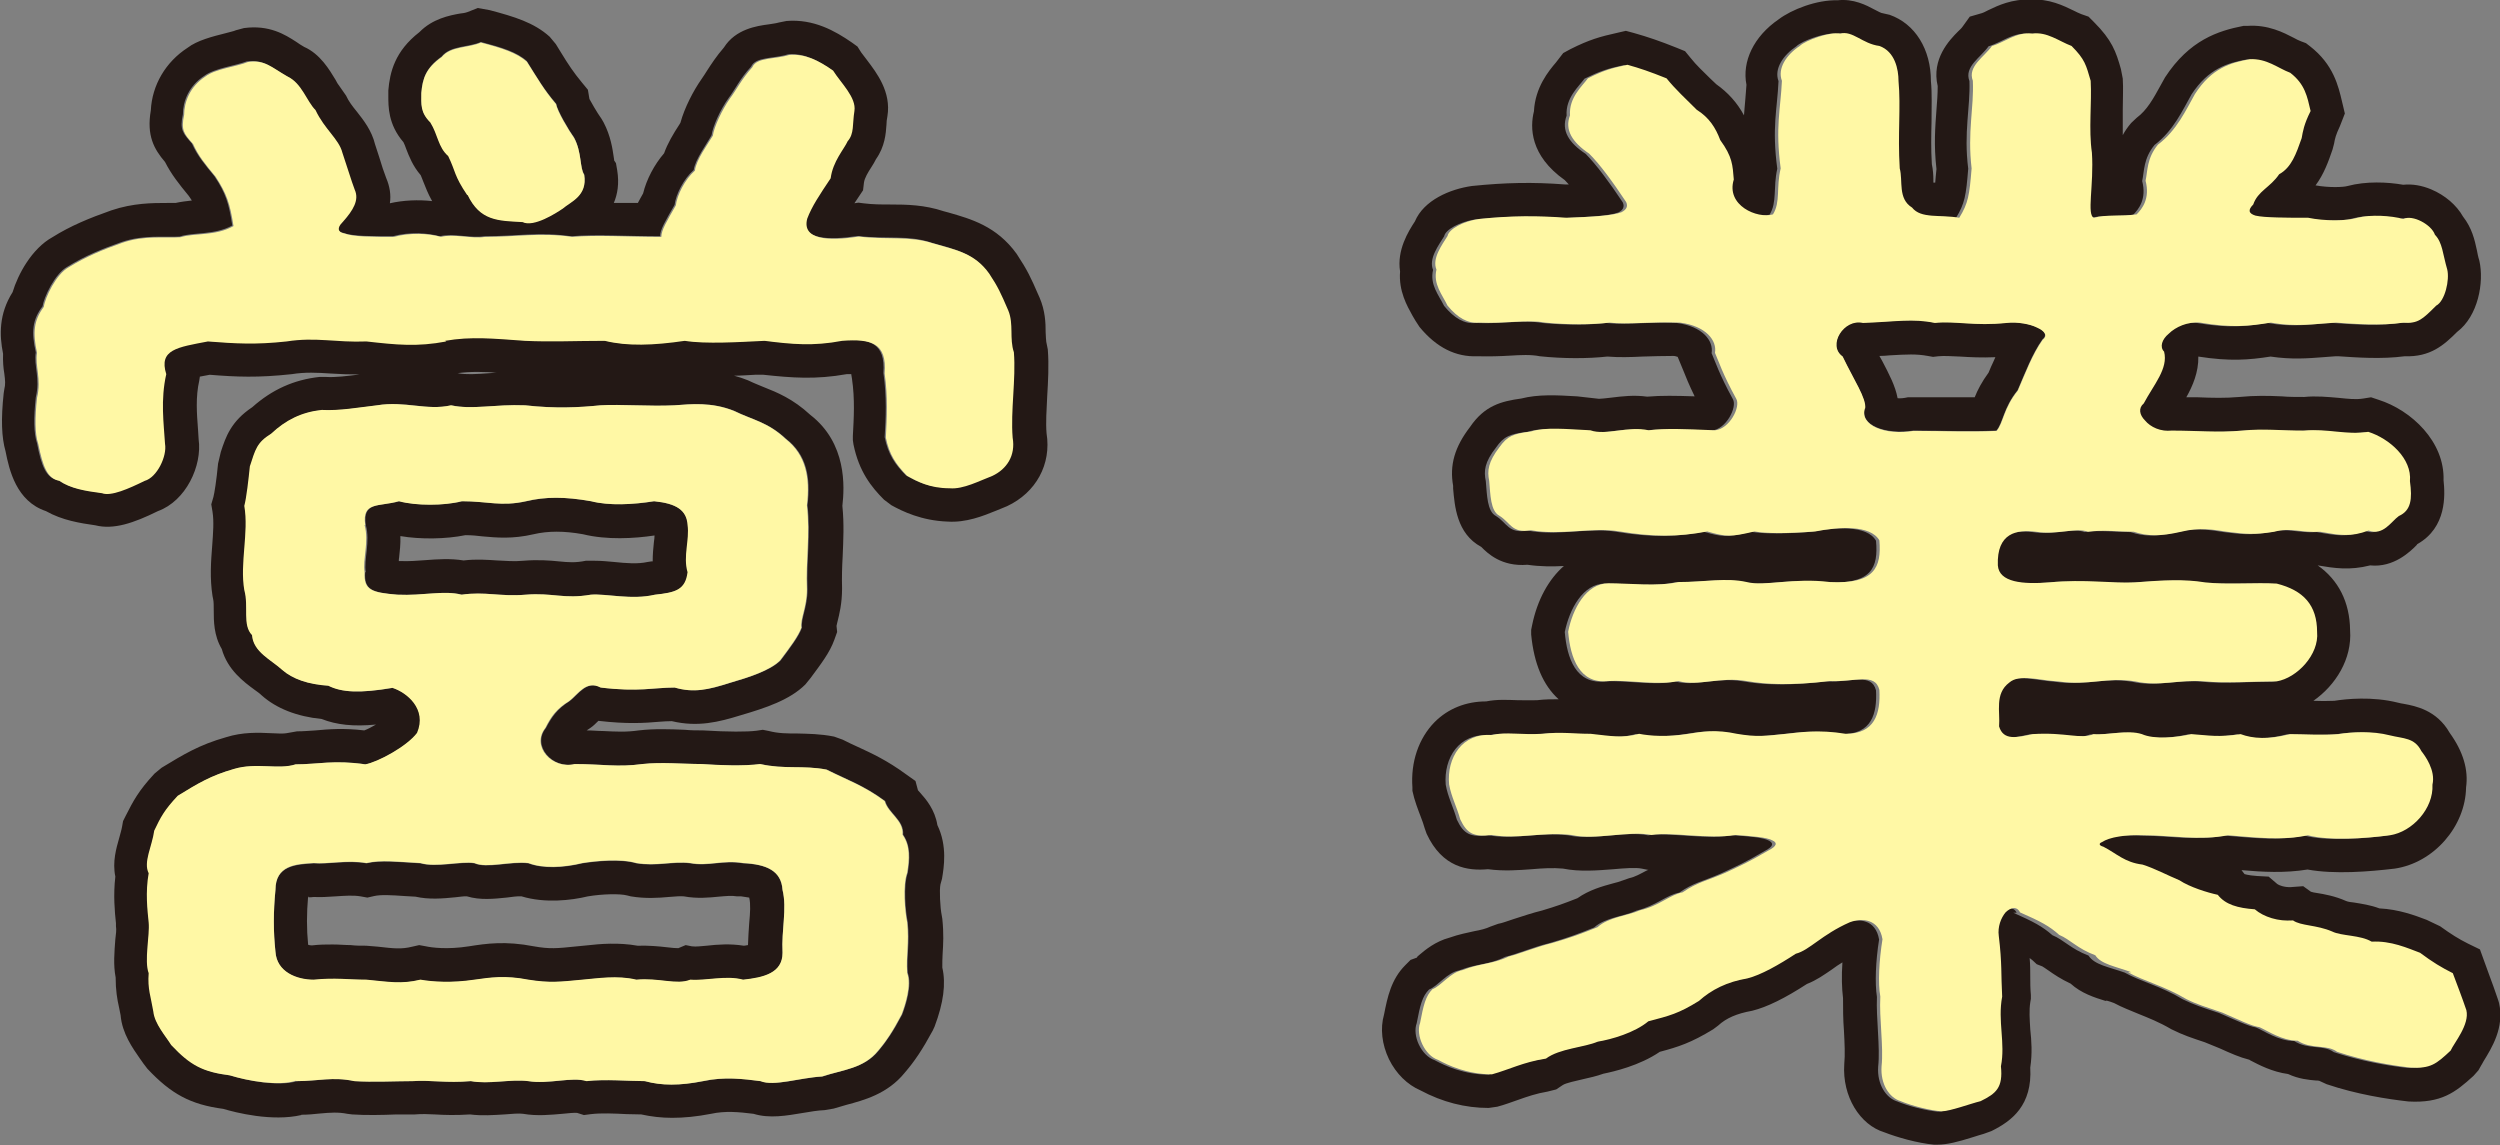 <?xml version="1.0" encoding="UTF-8"?><svg id="_レイヤー_2" xmlns="http://www.w3.org/2000/svg" viewBox="0 0 81.05 37.13"><rect x="0" y="0" width="81.05" height="37.13" fill="#808080" stroke="none"/><defs><style>.cls-1{fill:none;}.cls-2{fill:#fff8a5;}.cls-3{fill:#231815;}</style></defs><g id="_レイヤー_4"><path class="cls-1" d="m14.84,12.09h.03c.26.06.58.04,1,.01.12,0,.23-.01.36-.02-.52-.03-.95-.05-1.38,0Z"/><path class="cls-1" d="m64.55,11.9c.04-.1.09-.21.14-.31-.45.02-.83,0-1.14-.02-.28-.02-.51-.03-.71-.01l-.17.02-.17-.03c-.38-.08-.68-.06-1.23-.02-.11,0-.22.01-.34.02.03.06.06.11.09.16.24.45.44.82.5,1.21.09,0,.2,0,.33-.02h.17c.39-.01.73,0,1.04,0,.33,0,.63.01.95,0,.1-.23.23-.5.45-.8l.08-.19Z"/><polygon class="cls-1" points="24.27 28.93 25.36 28.86 24.27 28.92 24.27 28.93"/><path class="cls-1" d="m10.12,30.69c.25-.02.46-.03.67-.03.21,0,.41,0,.59.02.16,0,.32.02.5.02l.37.03c.53.06.77.08,1.13,0l.22-.05.22.04c.18.03.69.1,1.39,0,.57-.08,1.18-.17,2.11,0,.51.08.73.06,1.4,0l.31-.03c.44-.04,1.03-.1,1.65.01.37-.02.69.02.95.05.13.02.31.03.37.03l.24-.1.2.04c.15.01.31,0,.48-.02.35-.03.77-.07,1.2,0,.05,0,.1-.02.14-.02,0-.24.02-.48.04-.72.02-.33.05-.61,0-.82h0c-.06-.02-.15-.03-.26-.04h-.13c-.19-.05-.37-.03-.6,0-.31.03-.69.07-1.13-.01-.09,0-.28,0-.49.02-.33.03-.75.06-1.23-.02l-.12-.03c-.23-.07-.79-.05-1.27.03-.54.13-1.38.24-2.15,0-.15,0-.32.02-.49.04-.4.04-.85.09-1.28-.04-.12-.01-.24.02-.38.03-.4.04-.85.08-1.29-.02l-.35-.02c-.43-.03-.77-.05-.99,0l-.22.05-.22-.04c-.24-.04-.52-.02-.81,0-.25.02-.49.03-.71.02-.05,0-.11,0-.17.01-.05.57-.05,1.06,0,1.58.03,0,.07.02.12.02Z"/><path class="cls-1" d="m13.78,18.17c.4-.03.81-.06,1.24.01.43-.04.78-.02,1.09,0,.29.02.53.04.84.01.49-.04.86,0,1.16.02.31.03.53.05.87,0h.1c.07-.02.14-.02.2-.02.21,0,.41.02.63.04.37.03.75.07,1.07,0l.13-.02s.02,0,.04,0c0-.24.02-.45.04-.63,0-.07.02-.14.02-.21-.66.09-1.55.15-2.32-.04-.61-.1-1.13-.11-1.6,0-.69.16-1.2.11-1.65.07-.17-.02-.35-.03-.56-.04-.64.13-1.46.15-2.11.03,0,.26-.02.49-.04.69,0,.04,0,.08-.01.12.02,0,.04,0,.07,0,.26.01.53-.01.79-.03Z"/><path class="cls-3" d="m11.84,18.55c-.04.58.22.66,1.06.73.84.04,1.49-.15,2.08,0,.76-.11,1.24.07,2.08,0,.87-.07,1.24.15,2.11,0,.51-.04,1.31.18,2.08,0,.66-.07.98-.15,1.06-.73-.15-.51.07-1.06,0-1.53-.04-.47-.36-.69-1.09-.77-.69.11-1.46.15-2.04,0-.84-.15-1.49-.15-2.11,0-.8.18-1.24,0-2.08,0-.58.15-1.49.15-2.04,0-.66.18-1.2,0-1.09.77.15.55-.07,1.13,0,1.53Zm1.1-.48c.02-.19.05-.43.04-.69.65.11,1.47.1,2.11-.03.21,0,.39.02.56.04.45.04.96.09,1.65-.07.47-.11.99-.11,1.6,0,.77.19,1.66.14,2.32.04,0,.07-.01.14-.02.21-.02.18-.04.4-.04.63-.01,0-.02,0-.04,0l-.13.02c-.31.07-.69.04-1.07,0-.22-.02-.42-.04-.63-.04-.07,0-.14,0-.2,0h-.1c-.34.07-.56.05-.87.02-.3-.03-.67-.06-1.16-.02-.31.03-.56,0-.84-.01-.32-.02-.67-.05-1.09,0-.43-.07-.84-.04-1.24-.01-.26.02-.53.04-.79.03-.02,0-.05,0-.07,0,0-.04,0-.08.01-.12Z"/><path class="cls-3" d="m8.93,28.86c-.07.73-.07,1.35,0,2,.04.66.69.91,1.24.91.69-.07,1.13,0,1.71,0,.73.07,1.13.15,1.75,0,.4.07,1.02.11,1.75,0,.51-.07.98-.15,1.75,0,.69.11,1.02.07,1.75,0,.47-.04,1.13-.15,1.75,0,.73-.07,1.31.18,1.75,0,.51.04,1.17-.15,1.71,0,.66-.07,1.28-.22,1.28-.87-.04-.76.15-1.42,0-2.04l-1.09.06s0,0,0,0l1.09-.06c-.04-.62-.51-.84-1.28-.87-.66-.11-1.13.11-1.71,0-.58-.07-1.09.11-1.75,0-.51-.15-1.31-.07-1.75,0-.62.15-1.28.18-1.75,0-.58-.07-1.35.18-1.75,0-.44-.07-1.24.15-1.75,0-.73-.04-1.27-.11-1.75,0-.62-.11-1.24.04-1.71,0-.58.04-1.24.07-1.24.87Zm1.07.23c.06,0,.12,0,.17-.01.22.01.45,0,.71-.02.3-.02.58-.04.81,0l.22.04.22-.05c.22-.05.56-.03.99,0l.35.02c.44.1.89.06,1.29.02.14-.01.27-.04.38-.03.43.13.88.08,1.28.04.17-.02.34-.05.49-.04.76.23,1.61.13,2.15,0,.48-.08,1.04-.09,1.27-.03l.12.03c.48.08.9.05,1.23.02.22-.02.4-.03.49-.02.44.08.82.04,1.13.01.23-.02.42-.04.6-.01h.13c.12.02.2.03.26.04h0c.05.21.03.5,0,.82-.02.24-.03.49-.04.72-.04,0-.08.02-.14.02-.43-.07-.85-.04-1.2,0-.17.01-.33.04-.48.02l-.2-.04-.24.1c-.06,0-.24-.01-.37-.03-.26-.03-.58-.06-.95-.05-.62-.11-1.21-.06-1.65-.01l-.31.03c-.67.07-.89.09-1.4,0-.93-.18-1.54-.09-2.11,0-.7.11-1.21.04-1.39,0l-.22-.04-.22.05c-.36.09-.6.06-1.13,0l-.37-.03c-.18,0-.34,0-.5-.02-.18,0-.37-.02-.59-.02-.2,0-.42,0-.67.03-.05,0-.09-.01-.12-.02-.05-.51-.05-1.01,0-1.58Z"/><path class="cls-3" d="m9.77,36.14c.21,0,.41-.02.6-.04.34-.03.59-.05.89.01l.16.02c.43.03.97.02,1.44,0h.59c.23-.02.44-.01.65,0,.32.02.68.03,1.14,0,.39.05.77.02,1.11,0,.25-.02.48-.04.61-.02.46.08.91.03,1.27,0,.17-.02.42-.04.48-.03l.22.07.23-.03c.34-.04.75-.02,1.16,0,.16,0,.32.01.47.01.32.07.65.11,1,.11.38,0,.8-.04,1.26-.13.46-.1.9-.06,1.38,0,.52.16,1.07.06,1.61-.03.23-.04.47-.08.7-.09l.29-.05c.14-.04.27-.08.41-.12.56-.15,1.33-.35,1.89-1.04.32-.37.58-.76.91-1.37l.06-.13c.29-.77.37-1.39.25-1.91,0-.16,0-.3.01-.45.02-.31.04-.65-.01-1.13l-.02-.12c-.05-.24-.08-.82-.04-1l.05-.18c.06-.36.18-1.06-.15-1.74-.08-.5-.37-.84-.55-1.04-.03-.03-.05-.06-.08-.09l-.08-.3-.31-.22c-.6-.44-1.09-.67-1.57-.89-.15-.07-.31-.14-.48-.23l-.28-.1c-.45-.09-.85-.09-1.19-.1-.33,0-.61,0-.92-.08l-.2-.04-.2.03c-.31.04-.92.04-1.74-.01-.19,0-.39,0-.59-.02-.48-.02-.97-.04-1.49.02-.42.06-.73.04-1.16.02-.17,0-.34-.02-.53-.02.04-.03.08-.05.12-.08.09-.06.17-.14.26-.23.94.11,1.51.07,1.97.03.14-.01.27-.02.41-.02.84.2,1.52.03,2.23-.19.82-.24,1.6-.5,2.1-1l.17-.21c.34-.46.62-.82.77-1.24l.09-.25-.02-.2s.02-.09.03-.13c.06-.24.15-.59.15-1.08-.01-.37,0-.71.02-1.05.02-.51.05-1.03-.01-1.63.07-.61.15-2.03-1.04-2.95-.56-.52-1.08-.73-1.51-.9-.14-.06-.28-.11-.51-.22-.15-.06-.3-.11-.45-.15.23,0,.46-.02.68-.03h.27c.93.1,1.69.16,2.7-.02.06,0,.11,0,.15,0v.02s.02.12.02.12c.1.67.06,1.3.03,1.86v.14s.02.14.02.14c.18.88.58,1.38.99,1.79l.24.18c.36.2.98.5,1.82.53.6.04,1.15-.18,1.59-.36.09-.04.18-.07.34-.14.94-.44,1.44-1.36,1.28-2.36-.03-.35,0-.76.02-1.19.03-.5.06-1.02.02-1.53l-.05-.25s-.02-.2-.02-.31c0-.29-.01-.69-.2-1.13l-.05-.11c-.22-.51-.34-.77-.69-1.3-.65-.9-1.48-1.13-2.21-1.34l-.15-.04c-.63-.21-1.2-.22-1.75-.22-.27,0-.56,0-.87-.04l-.15-.02-.13.02s.03-.04.04-.06l.24-.36.03-.25c.02-.15.13-.33.24-.5.06-.09.11-.18.15-.26.29-.41.32-.83.34-1.12,0-.08.01-.17.03-.27.13-.79-.35-1.41-.66-1.82-.07-.09-.13-.17-.19-.25l-.12-.19-.18-.13c-.55-.38-1.24-.77-2.12-.7l-.25.05c-.1.03-.22.04-.33.06-.38.05-1.07.15-1.45.75-.25.29-.41.54-.54.74-.06.09-.11.18-.19.29-.26.37-.55.93-.68,1.41l-.03.05c-.21.32-.39.63-.5.94-.32.37-.57.85-.68,1.3-.06.11-.12.21-.17.31-.12,0-.23,0-.35,0-.15,0-.29,0-.43,0,.12-.28.18-.63.11-1.06l-.04-.23-.06-.09s0-.06-.01-.09c-.04-.28-.1-.7-.33-1.14l-.07-.12c-.14-.19-.37-.6-.39-.64l-.05-.3-.19-.23c-.28-.34-.44-.58-.69-.99l-.16-.26-.2-.24c-.51-.46-1.15-.65-1.94-.86l-.39-.07-.33.13c-.08.03-.16.04-.25.05-.34.06-.89.17-1.31.6-.8.62-.96,1.3-1.01,1.89v.17c0,.35-.01.93.49,1.51.03.06.06.13.09.22.09.23.21.55.47.85.03.08.06.14.08.2.08.2.15.39.29.64-.45-.05-.93-.03-1.37.07h0c.04-.26,0-.54-.12-.82-.07-.18-.15-.42-.23-.69l-.13-.4c-.11-.45-.37-.78-.59-1.06-.14-.17-.27-.34-.35-.52l-.21-.3c-.05-.06-.09-.13-.13-.21-.2-.33-.5-.84-1.02-1.07-.09-.05-.18-.11-.25-.16-.37-.24-.88-.56-1.7-.45l-.26.07c-.09.04-.22.06-.35.1-.4.1-.91.23-1.22.47-.71.46-1.15,1.21-1.19,2.03-.14.81.1,1.25.46,1.67.21.41.45.71.77,1.1.04.05.07.11.1.15-.17.02-.35.04-.53.08-.09,0-.18,0-.28,0-.46,0-1.09,0-1.8.24-.71.25-1.32.5-1.91.87-.67.37-1.12,1.21-1.29,1.78-.45.71-.43,1.4-.31,2-.01.25.01.46.04.64.03.23.04.35,0,.51l-.02.13c-.09.84-.07,1.42.06,1.88.12.61.35,1.62,1.31,1.94.53.3,1.11.39,1.6.46.59.15,1.24-.07,2.03-.46.91-.33,1.44-1.47,1.32-2.33l-.02-.32c-.04-.52-.08-1.05.04-1.58l.02-.13c.11-.02.22-.04.32-.06.87.07,1.56.1,2.66-.02.44-.07.81-.05,1.27-.02.3.02.6.03.93.03-.41.05-.77.1-1.1.08h-.1s-.1,0-.1,0c-.83.09-1.54.41-2.18.98-.69.46-.86.96-1.02,1.45l-.09.38c-.05.54-.12.97-.15,1.08l-.07.24.04.24c.05.31.02.69-.01,1.1-.04.5-.08,1.06.01,1.63l.02.1c.02.08.02.23.02.37,0,.34,0,.81.26,1.25.19.68.72,1.07,1.06,1.32.08.06.16.11.23.18.48.43,1.15.69,1.95.77.48.19,1.03.25,1.76.18-.14.08-.27.15-.38.19-.67-.08-1.15-.04-1.58,0-.19.01-.38.03-.6.03l-.34.06c-.08.02-.33.01-.5,0-.41-.02-.92-.04-1.46.13-.88.25-1.38.56-2.09.99l-.23.19c-.52.56-.68.87-.94,1.38l-.08.16-.03.17c-.02.12-.06.24-.09.36-.1.35-.23.79-.13,1.27-.07.6-.02,1.14.02,1.51v.1c.02.11,0,.26-.02.42-.03.4-.07.83.01,1.24,0,.41.05.71.11.97.02.1.04.2.05.25.05.6.4,1.08.62,1.4.04.06.09.12.12.17l.13.17c.77.82,1.4,1.16,2.46,1.3.4.12,1.58.42,2.53.2ZM13.95,3.95c-.33-.33-.29-.58-.29-.95.04-.47.15-.8.66-1.17.29-.36.87-.29,1.27-.47.69.18,1.17.33,1.49.62.36.58.55.91.95,1.38.04.22.4.84.58,1.09.25.47.18.98.33,1.2.11.69-.44.87-.69,1.09-.22.15-.95.62-1.31.44-.8-.04-1.38-.04-1.78-.88-.44-.66-.36-.76-.62-1.27-.33-.29-.33-.69-.58-1.09Zm-4.7,7.1c-1.02.11-1.64.07-2.55,0-.98.18-1.6.25-1.35,1.06-.18.84-.07,1.6-.04,2.26.07.4-.25,1.09-.66,1.2-.51.25-1.09.51-1.38.4-.55-.07-1.02-.15-1.38-.4-.4-.07-.55-.47-.69-1.2-.11-.33-.11-.84-.04-1.49.15-.62-.07-1.02,0-1.46-.15-.66-.11-1.06.22-1.49.04-.29.4-1.06.8-1.28.58-.36,1.13-.58,1.75-.8.73-.25,1.38-.15,1.89-.18.44-.15,1.13-.04,1.71-.36-.11-.73-.22-1.06-.58-1.6-.33-.4-.55-.66-.73-1.06-.29-.33-.4-.44-.29-.95,0-.4.18-.91.69-1.24.33-.25,1.02-.33,1.38-.47.55-.07.77.18,1.28.47.47.22.62.8.91,1.09.29.62.76.95.87,1.38.15.44.29.91.4,1.2.15.33-.04.66-.4,1.06-.18.18-.15.33.07.36.29.11.91.11,1.6.11.55-.15,1.13-.11,1.53,0,.4-.11,1.02.07,1.42,0,1.06,0,1.79-.15,2.84,0,.76-.07,1.79,0,2.88,0,0-.22.18-.51.47-1.02.04-.33.29-.84.62-1.13.04-.33.44-.87.58-1.13.04-.29.29-.84.55-1.2.22-.29.36-.62.73-1.02.15-.33.73-.25,1.2-.4.51-.04.95.18,1.42.51.25.4.76.88.69,1.31-.07.44,0,.73-.22.98-.11.25-.47.66-.55,1.2-.36.55-.62.91-.76,1.31-.18.69.69.73,1.68.58.91.11,1.64-.04,2.4.22.77.22,1.35.33,1.82.98.29.44.36.62.62,1.2.18.44.04.91.18,1.35.07.87-.11,1.89-.04,2.77.11.58-.18,1.02-.66,1.24-.4.15-.95.44-1.38.4-.66,0-1.06-.22-1.38-.4-.36-.36-.58-.69-.69-1.24.04-.62.07-1.31-.04-2.08.07-.98-.44-1.13-1.38-1.06-.95.18-1.64.11-2.51,0-.84.04-1.89.11-2.59,0-1.02.15-1.86.18-2.59,0-.95,0-1.75.04-2.59,0-.98-.07-1.75-.15-2.59,0-.95.18-1.6.11-2.59,0-.98.04-1.64-.15-2.59,0Zm6.96,1.03c-.12,0-.24.01-.36.02-.41.03-.74.05-1,0h-.03c.43-.06.87-.05,1.38-.01Zm-10.64,21.8c-.18-.29-.55-.69-.58-1.09-.07-.47-.18-.73-.15-1.24-.15-.4.04-1.24,0-1.64-.04-.4-.11-.98,0-1.6-.18-.36.11-.87.18-1.38.22-.44.33-.66.76-1.13.66-.4,1.06-.66,1.82-.87.73-.22,1.46.04,2-.15.73,0,1.24-.15,2.26,0,.4-.07,1.35-.58,1.68-1.02.33-.77-.33-1.31-.8-1.46-1.06.18-1.64.15-2.08-.07-.66-.04-1.17-.22-1.49-.51-.36-.33-.95-.58-.98-1.13-.33-.33-.11-.91-.25-1.46-.15-.87.15-1.86,0-2.73.07-.25.15-.87.18-1.28.18-.55.22-.76.69-1.06.47-.44.98-.69,1.64-.77.58.04,1.17-.07,1.79-.15.91-.15,1.6.18,2.4,0,.69.15,1.42-.04,2.4,0,.98.11,1.75.07,2.44,0,.66-.04,1.6.04,2.4,0,.55-.04,1.2-.11,1.93.18.58.29,1.09.36,1.68.91.66.51.8,1.24.69,2.15.11.98-.04,1.78,0,2.73,0,.58-.22.95-.18,1.24-.11.29-.36.62-.69,1.06-.33.33-1.02.55-1.64.73-.69.22-1.17.33-1.78.15-.69,0-1.17.15-2.4,0-.47-.25-.73.22-1.02.44-.4.25-.58.51-.77.87-.47.58.22,1.35.95,1.17.87,0,1.38.11,2.19,0,.62-.07,1.31,0,1.93,0,.55.04,1.38.07,1.89,0,.8.18,1.38.04,2.15.18.66.33,1.2.51,1.89,1.02.11.4.62.62.58,1.09.25.36.22.8.15,1.24-.15.4-.07,1.27,0,1.6.07.69-.04,1.06,0,1.64.15.4-.07,1.06-.18,1.35-.29.55-.51.87-.76,1.17-.47.58-1.17.62-1.82.84-.73.04-1.57.33-2,.15-.55-.07-1.17-.15-1.86,0-.76.15-1.35.15-1.89,0-.55,0-1.27-.07-1.89,0-.47-.15-1.24.11-1.89,0-.58-.07-1.28.11-1.86,0-.8.07-1.27-.04-1.89,0-.51,0-1.31.04-1.89,0-.69-.15-1.17,0-1.86,0-.58.18-1.57,0-2.15-.18-.87-.11-1.27-.33-1.89-.98Z"/><path class="cls-3" d="m68.3,32.44c.08.02.16.05.24.08.26.14.53.24.79.35.32.13.66.26,1.07.5.38.19.66.28,1.08.42l.49.2c.35.16.65.29.93.36.02,0,.04.02.06.03.27.14.7.37,1.22.44.34.16.67.19.9.21.04,0,.07,0,.11.01l.24.11c.98.33,1.95.48,2.65.56,1.06.06,1.52-.29,2.11-.83l.16-.18.09-.16s.05-.08.08-.14c.25-.41.68-1.08.5-1.88l-.03-.1c-.1-.3-.2-.57-.3-.84l-.29-.8-.39-.19c-.3-.15-.54-.3-.9-.56l-.44-.21c-.37-.14-.9-.34-1.53-.37-.29-.11-.58-.15-.82-.19-.09-.01-.19-.02-.26-.05-.36-.16-.7-.22-.95-.26-.07-.01-.13-.02-.19-.04l-.25-.18-.4.03c-.21.01-.39-.06-.44-.1l-.28-.24-.37-.02c-.32-.02-.42-.07-.41-.06l-.1-.13c.69.06,1.4.1,2.14-.02.87.16,1.99.07,2.83-.03,1.27-.19,2.29-1.37,2.31-2.63.08-.57-.09-1.16-.53-1.77-.42-.74-1.11-.87-1.48-.94-.06-.01-.13-.02-.2-.04-.84-.21-1.68-.12-2.06-.06-.23.01-.46.01-.68,0,.72-.5,1.26-1.36,1.19-2.29-.01-.91-.38-1.63-1.05-2.1.53.09,1.04.17,1.7,0,.77.08,1.31-.46,1.5-.65l.03-.04c.96-.54.9-1.6.85-2.07.04-1.25-1.04-2.27-2.11-2.61l-.24-.08-.25.04c-.25.04-.49.01-.79-.02-.35-.03-.74-.07-1.13-.03-.27,0-.5,0-.72-.02-.45-.02-.87-.03-1.38.02-.46.04-.87.03-1.35.01-.12,0-.25,0-.37,0,.21-.37.4-.82.39-1.32,1.02.16,1.64.11,2.34,0,.68.1,1.2.06,1.71.02.13-.01.26-.02.4-.03h.09c.59.04,1.4.1,2.15,0,.83.03,1.27-.36,1.7-.79.68-.51.88-1.61.72-2.31-.04-.12-.06-.24-.08-.34-.07-.33-.16-.72-.45-1.09-.21-.37-.58-.69-1.03-.88-.31-.13-.62-.18-.91-.15-.51-.09-1.2-.12-1.8.04-.13.04-.6.06-1.04-.02.27-.36.42-.78.55-1.16l.05-.19c.03-.17.05-.27.19-.57l.16-.41-.09-.38c-.12-.51-.28-1.21-1.04-1.8l-.13-.1-.16-.06c-.08-.03-.16-.07-.23-.11-.33-.17-.84-.44-1.52-.39h-.12c-.82.16-1.75.46-2.54,1.67l-.15.27c-.22.4-.43.79-.77,1.04l-.18.17c-.11.13-.2.26-.27.39,0-.26,0-.54,0-.83,0-.34.02-.68,0-1l-.06-.31c-.16-.57-.29-.94-.88-1.53l-.17-.17-.23-.08c-.08-.03-.16-.07-.24-.11-.33-.16-.81-.4-1.41-.36-.59-.03-1.06.19-1.37.34-.08.04-.15.08-.22.1l-.38.11-.23.32c-.04.06-.1.11-.15.16-.27.27-.87.89-.66,1.77,0,.26-.02.51-.04.77-.04.54-.09,1.14,0,1.92-.02.18-.03.33-.04.44-.02,0-.04,0-.06,0,0-.03,0-.06,0-.08,0-.15-.01-.33-.05-.52-.03-.5-.02-.94-.01-1.36,0-.48.02-.93-.02-1.33,0-1.03-.51-1.86-1.34-2.15l-.22-.05c-.05,0-.17-.07-.27-.12-.26-.14-.68-.36-1.2-.3-.67-.02-1.49.3-1.91.62-.8.55-1.19,1.36-1.04,2.12-.01.18-.03.35-.04.51-.01.15-.03.31-.04.48-.22-.41-.52-.74-.9-1.01l-.21-.2c-.22-.22-.43-.41-.62-.65l-.18-.22-.27-.11c-.55-.22-.93-.35-1.39-.48l-.26-.07-.26.06c-.59.13-.93.23-1.53.53l-.24.13-.24.31c-.23.27-.67.8-.71,1.58-.13.52-.13,1.43,1,2.23.04.04.08.09.13.14-.05,0-.09,0-.13,0-1.04-.08-1.93-.06-3.01.05-.71.1-1.56.46-1.85,1.15-.21.32-.59.93-.48,1.62-.05.64.23,1.12.4,1.43.03.06.07.11.1.17l.13.2c.55.67,1.18.98,1.88.95.38.01.73,0,1.06-.02.34-.02.66-.04.96.02.76.08,1.55.08,2.19.01.37.03.75.02,1.14,0,.33-.01.69-.02,1-.02.06,0,.1.02.14.03h0s.19.46.19.46c.07.18.18.45.36.82-.6-.02-1.08-.03-1.54.01-.43-.06-.82-.01-1.15.03-.15.02-.37.04-.41.04l-.71-.08c-.67-.04-1.26-.07-1.81.07-.65.09-1.19.23-1.66.92-.5.65-.67,1.24-.55,1.91v.09c.05.55.11,1.46.91,1.89.2.2.65.65,1.5.58.41.06.81.06,1.18.04-.49.43-.86,1.09-1.03,1.92l-.03.15v.15c.09.95.39,1.65.89,2.1-.21,0-.44,0-.69.03-.25.01-.46,0-.66,0-.32-.01-.65-.03-1,.04-.65,0-1.23.23-1.67.67-.52.53-.78,1.3-.72,2.12v.11c.07.33.18.6.27.84.05.12.09.25.13.38l.06.17c.51,1.1,1.34,1.21,1.99,1.15.52.07,1,.03,1.42,0,.35-.03.68-.05,1.01-.02.55.11,1.12.06,1.64.02.34-.03.72-.06.91-.02l.2.04h.02s-.05.02-.07.03c-.19.1-.36.2-.55.24l-.2.07c-.1.04-.21.07-.33.1-.33.09-.77.21-1.15.48-.43.17-.68.26-1.15.4-.29.07-.62.18-.93.28-.19.06-.36.13-.49.15l-.25.09c-.15.07-.31.11-.53.15-.22.05-.49.1-.8.21-.45.12-.78.39-.99.57-.05.04-.09.08-.05.07l-.22.08-.17.17c-.46.46-.58,1.04-.69,1.6-.13.45-.07.97.16,1.45.23.47.6.83,1.02,1.01.71.38,1.45.57,2.21.57l.28-.04c.23-.06.44-.14.67-.22.31-.11.6-.21.96-.27l.28-.07.21-.14c.1-.07.44-.14.65-.19.22-.05.45-.1.67-.18.34-.07,1.17-.26,1.83-.71.6-.16,1.01-.29,1.73-.73l.16-.12c.26-.24.6-.39,1.1-.48.49-.12,1.07-.41,1.78-.87.31-.12.56-.3.81-.47.11-.08.22-.16.34-.23-.03.44-.02.84.02,1.16,0,.32,0,.69.03,1.06.02.38.04.78.01,1.08-.07,1.05.51,1.97,1.3,2.21.41.16,1.07.35,1.61.4h.1c.33,0,.67-.09,1.15-.24.14-.04.27-.09.36-.11l.25-.09c.67-.33,1.33-.84,1.26-2.06.07-.46.04-.87,0-1.24-.02-.33-.04-.61,0-.87l.02-.12v-.12c-.02-.22-.02-.41-.02-.58,0-.2,0-.4-.02-.62.03.02.06.05.09.07l.14.13.18.07s.13.08.21.14c.17.12.39.27.71.42.34.31.77.45,1.13.56Zm-2.92-2.85c-.11-.22-.33-.15-.47,0-.15.18-.25.47-.22.76.11.91.07,1.24.11,1.97-.15.8.11,1.49-.04,2.26.07.69-.15.87-.66,1.13-.33.07-.98.33-1.28.33-.4-.04-.95-.18-1.31-.33-.36-.11-.66-.55-.62-1.13.07-.62-.07-1.57-.04-2.26-.07-.44-.04-1.17.07-1.86-.11-.66-.66-.69-1.06-.55-.91.4-1.31.91-1.75,1.02-.55.36-1.13.69-1.57.8-.66.11-1.17.36-1.57.73-.66.4-.95.47-1.64.66-.44.36-1.2.58-1.64.66-.44.18-1.24.22-1.68.55-.73.11-1.2.36-1.75.51-.8,0-1.42-.29-1.75-.47-.44-.15-.73-.8-.58-1.2.11-.58.18-.87.4-1.09.29-.11.58-.55.98-.62.55-.22.98-.18,1.49-.44.33-.07.95-.33,1.42-.44.62-.18.91-.29,1.46-.51.36-.33.98-.36,1.38-.55.62-.15.98-.51,1.38-.58.47-.33.76-.36,1.35-.62.62-.29.73-.33,1.42-.73.29-.15.29-.25.15-.33-.18-.11-.69-.15-1.2-.18-.91.15-2.08-.11-2.73,0-.73-.15-1.82.18-2.59,0-.95-.11-1.71.15-2.59,0-.58.07-.8-.04-1.02-.51-.11-.4-.29-.73-.36-1.13-.07-.87.44-1.67,1.38-1.6.47-.11.95,0,1.64-.04.62-.07.98,0,1.57,0,.66.07,1.02.15,1.57,0,.36.07.91.11,1.6,0,.44-.07.87-.15,1.57,0,.66.11.91.07,1.6,0,.4-.04,1.02-.15,1.93,0,.95,0,1.13-.66,1.09-1.42-.15-.58-.8-.25-1.6-.29-1.27.15-2.08.11-2.7,0-.87-.15-1.57.18-2.22,0-.66.15-1.53-.04-2.26,0-.95.11-1.24-.76-1.31-1.6.15-.73.58-1.57,1.31-1.57s1.6.11,2.26-.04c.87,0,1.57-.15,2.22,0,.58.15,1.49-.15,2.7,0,1.46.07,1.68-.47,1.6-1.35-.29-.51-1.31-.44-2.08-.29-.91.07-1.57.07-1.97,0-.76.18-.91.18-1.53,0-.95.18-1.75.18-2.84,0-.88-.15-1.89.15-2.88-.04-.62.11-.66-.25-1.02-.47-.29-.15-.29-.69-.33-1.13-.07-.33-.04-.62.33-1.09.25-.36.44-.44,1.02-.51.47-.15,1.13-.07,1.93-.04.51.18,1.24-.15,1.89,0,.55-.07,1.2-.04,2.15,0,.47-.04.84-.76.69-1.02-.44-.8-.58-1.24-.69-1.49.07-.4-.29-.87-1.13-.98-.95-.04-1.68.07-2.29,0-.58.07-1.35.07-2.08,0-.58-.11-1.31.04-2.15,0-.36.04-.69-.15-1.02-.55-.18-.36-.47-.69-.36-1.17-.15-.36.18-.8.36-1.09.04-.22.51-.47,1.02-.55,1.06-.11,1.89-.11,2.84-.04.87-.04,1.49-.07,1.78-.18.15-.07.22-.18.15-.33-.44-.66-.84-1.2-1.2-1.57-.55-.36-.8-.76-.62-1.24-.04-.58.4-.95.58-1.2.51-.25.76-.33,1.28-.44.4.11.73.22,1.27.44.29.36.62.66.98,1.02.4.25.62.58.76.98.4.55.4.8.44,1.28-.25.84.76,1.27,1.27,1.13.25-.4.11-.87.25-1.49-.18-1.35,0-1.93.04-2.84-.15-.4.15-.84.58-1.13.18-.18.98-.47,1.31-.4.4-.11.73.33,1.27.4.51.18.62.76.62,1.13.07.88-.04,1.71.04,2.84.11.4-.07.98.4,1.27.29.36.91.22,1.53.33.29-.47.33-.73.4-1.6-.15-1.2.07-1.97.04-2.84-.18-.47.36-.76.62-1.13.4-.11.8-.47,1.31-.4.47-.07.87.25,1.27.4.44.44.47.62.62,1.13.04.73-.07,1.57.04,2.33.07,1.06-.18,2.04.07,2.11.36-.11.91-.04,1.38-.11.18-.18.44-.51.29-1.09.07-.33.04-.73.4-1.17.62-.47.91-1.13,1.2-1.64.55-.84,1.17-1.02,1.78-1.13.55-.04.91.29,1.31.44.47.36.55.77.66,1.24-.22.44-.25.66-.29.88-.18.51-.33.95-.73,1.17-.29.44-.69.55-.84.98-.18.18-.15.29.07.36.29.07,1.02.07,1.71.07.55.11,1.24.11,1.6,0,.44-.11,1.09-.07,1.49.04.29-.15.91.18,1.02.51.25.25.25.62.4,1.13.07.33-.07,1.02-.36,1.17-.44.44-.58.58-1.06.55-.73.11-1.6.04-2.19,0-.73.04-1.27.15-2.11,0-.69.11-1.24.18-2.29,0-.4-.04-.8.15-1.02.36-.22.18-.29.44-.15.58.15.55-.33,1.06-.66,1.68-.18.15-.15.36.04.55.18.22.51.36.87.33.84,0,1.49.07,2.29,0,.69-.07,1.2,0,2,0,.8-.07,1.35.15,2.08.04.69.22,1.42.87,1.35,1.6.07.58.04.95-.36,1.13-.25.18-.51.66-.98.47-.58.22-.95.15-1.57.04-.62.04-.95-.15-1.49,0-.69.11-.95.07-1.53,0-.44-.07-.91-.15-1.49,0-.66.15-1.09.15-1.53,0-.44,0-1.02-.07-1.49,0-.36-.15-.98.11-1.68,0-.62-.07-1.27.04-1.24,1.09.04.55.8.62,1.68.55,1.13-.11,2.08.04,2.77,0,.91-.07,1.6-.11,2.26,0,.69.07,1.68,0,2.33.04.87.22,1.31.69,1.31,1.57.07.73-.66,1.49-1.31,1.6-.73,0-1.68.07-2.33,0-.84-.07-1.46.18-2.26,0-.95-.15-1.46.15-2.51,0-.58-.04-1.24-.25-1.57.04-.47.36-.29.95-.33,1.42.15.47.58.36,1.09.25,1.06-.07,1.57.18,1.97,0,.47.04,1.09-.15,1.57,0,.4.18,1.13.11,1.6,0,.58.04.87.11,1.6,0,.4.15.91.18,1.6,0,.44,0,1.02.04,1.57,0,.44-.07,1.09-.11,1.67.04.44.11.8.07,1.02.51.11.15.47.62.36,1.09.04.77-.66,1.53-1.38,1.64-.84.11-1.97.18-2.66,0-.84.18-1.68.07-2.59,0-.91.18-1.86,0-2.7,0-.66-.04-1.17.07-1.38.22-.11.04-.11.11.04.15.44.22.69.51,1.27.58.36.11.84.36,1.2.51.33.22.91.4,1.24.47.25.33.66.44,1.2.47.29.25.76.4,1.24.36.25.18.76.15,1.27.36.29.15.91.11,1.28.33.62-.04,1.17.22,1.57.36.4.29.69.47,1.06.66.15.4.29.76.44,1.2.11.47-.4,1.06-.51,1.31-.47.44-.66.58-1.31.55-.62-.07-1.49-.22-2.37-.51-.33-.25-.84-.07-1.28-.36-.51,0-.98-.33-1.24-.44-.25-.04-.69-.25-1.2-.47-.55-.18-.8-.26-1.17-.44-.73-.44-1.38-.58-1.89-.87-.51-.18-.98-.25-1.17-.55-.58-.22-.8-.51-1.17-.66-.33-.29-.62-.44-1.27-.73Z"/><path class="cls-3" d="m64.72,13.96c.22-.25.22-.73.69-1.31.25-.58.47-1.17.8-1.64.18-.15.07-.29-.18-.4-.22-.11-.62-.18-.98-.15-1.06.11-1.67-.07-2.33,0-.73-.15-1.24-.04-2.33,0-.62-.15-1.17.73-.66,1.09.36.76.76,1.35.73,1.68-.18.55.66.87,1.57.73,1.09,0,1.71.04,2.7,0Zm-1.66-1.08c-.31,0-.65,0-1.04,0h-.17c-.13.03-.24.04-.33.03-.07-.39-.27-.77-.5-1.21-.03-.05-.06-.11-.09-.16.12,0,.23-.01.34-.02.55-.03.85-.05,1.23.02l.17.03.17-.02c.2-.02.42,0,.71.01.31.02.69.04,1.14.02-.05.11-.09.21-.14.31l-.08.19c-.22.3-.36.57-.45.8-.32,0-.62,0-.95,0Z"/><path class="cls-2" d="m15.16,6.32c.4.84.98.84,1.78.88.36.18,1.09-.29,1.31-.44.25-.22.8-.4.69-1.09-.15-.22-.07-.73-.33-1.2-.18-.25-.55-.87-.58-1.09-.4-.47-.58-.8-.95-1.38-.33-.29-.8-.44-1.49-.62-.4.18-.98.11-1.27.47-.51.36-.62.69-.66,1.17,0,.36-.04.62.29.95.25.4.25.8.58,1.09.25.51.18.62.62,1.27Z"/><path class="cls-2" d="m9.62,35.05c.69,0,1.17-.15,1.86,0,.58.04,1.38,0,1.89,0,.62-.04,1.09.07,1.89,0,.58.11,1.28-.07,1.86,0,.66.11,1.42-.15,1.89,0,.62-.07,1.35,0,1.89,0,.55.15,1.13.15,1.89,0,.69-.15,1.31-.07,1.86,0,.44.18,1.27-.11,2-.15.66-.22,1.35-.25,1.82-.84.25-.29.47-.62.76-1.17.11-.29.33-.95.18-1.35-.04-.58.07-.95,0-1.64-.07-.33-.15-1.2,0-1.6.07-.44.11-.87-.15-1.24.04-.47-.47-.69-.58-1.09-.69-.51-1.24-.69-1.89-1.02-.77-.15-1.35,0-2.15-.18-.51.07-1.35.04-1.89,0-.62,0-1.31-.07-1.93,0-.8.11-1.31,0-2.19,0-.73.18-1.42-.58-.95-1.17.18-.36.36-.62.77-.87.29-.22.55-.69,1.02-.44,1.24.15,1.71,0,2.4,0,.62.18,1.09.07,1.78-.15.62-.18,1.31-.4,1.64-.73.33-.44.58-.77.69-1.06-.04-.29.18-.66.18-1.24-.04-.95.11-1.75,0-2.73.11-.91-.04-1.64-.69-2.15-.58-.55-1.09-.62-1.68-.91-.73-.29-1.38-.22-1.93-.18-.8.04-1.75-.04-2.4,0-.69.07-1.46.11-2.44,0-.98-.04-1.71.15-2.4,0-.8.18-1.49-.15-2.4,0-.62.07-1.2.18-1.79.15-.66.07-1.17.33-1.64.77-.47.29-.51.51-.69,1.06-.04.4-.11,1.02-.18,1.28.15.87-.15,1.86,0,2.73.15.55-.07,1.13.25,1.46.04.55.62.8.98,1.13.33.29.84.47,1.49.51.44.22,1.02.25,2.08.07.47.15,1.13.69.8,1.46-.33.44-1.28.95-1.68,1.02-1.02-.15-1.53,0-2.26,0-.55.18-1.27-.07-2,.15-.76.22-1.17.47-1.82.87-.44.47-.55.69-.76,1.13-.07.51-.36,1.02-.18,1.38-.11.62-.04,1.2,0,1.6.04.4-.15,1.24,0,1.64-.04.51.07.76.15,1.24.04.4.4.8.58,1.09.62.66,1.02.87,1.89.98.58.18,1.57.36,2.15.18Zm2.26-7.07c.47-.11,1.02-.04,1.75,0,.51.15,1.31-.07,1.75,0,.4.18,1.17-.07,1.75,0,.47.18,1.13.15,1.75,0,.44-.07,1.24-.15,1.75,0,.66.11,1.17-.07,1.75,0,.58.11,1.06-.11,1.71,0,.77.04,1.24.25,1.28.87.15.62-.04,1.28,0,2.04,0,.66-.62.8-1.28.87-.55-.15-1.2.04-1.71,0-.44.18-1.02-.07-1.75,0-.62-.15-1.27-.04-1.75,0-.73.07-1.06.11-1.75,0-.77-.15-1.24-.07-1.75,0-.73.11-1.35.07-1.75,0-.62.15-1.02.07-1.75,0-.58,0-1.02-.07-1.71,0-.55,0-1.2-.25-1.24-.91-.07-.66-.07-1.28,0-2,0-.8.66-.84,1.24-.87.47.04,1.09-.11,1.71,0Zm-.04-10.96c-.11-.77.44-.58,1.09-.77.55.15,1.46.15,2.04,0,.84,0,1.27.18,2.08,0,.62-.15,1.27-.15,2.11,0,.58.15,1.35.11,2.04,0,.73.07,1.06.29,1.09.77.07.47-.15,1.02,0,1.53-.07.58-.4.66-1.06.73-.76.18-1.57-.04-2.08,0-.87.15-1.24-.07-2.11,0-.84.07-1.31-.11-2.08,0-.58-.15-1.24.04-2.08,0-.84-.07-1.09-.15-1.06-.73-.07-.4.15-.98,0-1.53Z"/><path class="cls-2" d="m14.43,11.05c.84-.15,1.6-.07,2.59,0,.84.04,1.64,0,2.59,0,.73.18,1.57.15,2.59,0,.69.11,1.75.04,2.59,0,.87.11,1.57.18,2.51,0,.95-.07,1.46.07,1.38,1.06.11.76.07,1.46.04,2.08.11.55.33.87.69,1.24.33.18.73.4,1.38.4.44.04.98-.25,1.38-.4.47-.22.76-.66.66-1.24-.07-.88.11-1.89.04-2.77-.15-.44,0-.91-.18-1.35-.25-.58-.33-.76-.62-1.2-.47-.66-1.06-.76-1.82-.98-.76-.25-1.49-.11-2.4-.22-.98.15-1.86.11-1.68-.58.15-.4.4-.77.76-1.31.07-.55.44-.95.55-1.2.22-.25.15-.55.22-.98.07-.44-.44-.91-.69-1.31-.47-.33-.91-.55-1.42-.51-.47.15-1.06.07-1.2.4-.36.4-.51.73-.73,1.02-.25.36-.51.91-.55,1.2-.15.25-.55.8-.58,1.13-.33.29-.58.8-.62,1.13-.29.51-.47.8-.47,1.02-1.09,0-2.11-.07-2.88,0-1.06-.15-1.78,0-2.84,0-.4.07-1.02-.11-1.42,0-.4-.11-.98-.15-1.53,0-.69,0-1.31,0-1.6-.11-.22-.04-.25-.18-.07-.36.36-.4.55-.73.4-1.06-.11-.29-.25-.76-.4-1.2-.11-.44-.58-.76-.87-1.38-.29-.29-.44-.87-.91-1.09-.51-.29-.73-.55-1.28-.47-.36.15-1.06.22-1.38.47-.51.33-.69.84-.69,1.24-.11.51,0,.62.29.95.18.4.4.66.73,1.06.36.55.47.88.58,1.6-.58.33-1.28.22-1.71.36-.51.04-1.17-.07-1.89.18-.62.22-1.17.44-1.75.8-.4.22-.76.98-.8,1.28-.33.44-.36.84-.22,1.49-.07.44.15.84,0,1.46-.07.66-.07,1.17.04,1.49.15.73.29,1.13.69,1.2.36.25.84.33,1.38.4.29.11.87-.15,1.38-.4.4-.11.73-.8.66-1.2-.04-.66-.15-1.42.04-2.26-.25-.8.36-.87,1.35-1.06.91.07,1.53.11,2.55,0,.95-.15,1.6.04,2.59,0,.98.11,1.64.18,2.59,0Z"/><path class="cls-2" d="m68.99,31.52c.51.29,1.17.44,1.89.87.36.18.62.25,1.17.44.51.22.95.44,1.2.47.25.11.73.44,1.24.44.44.29.95.11,1.28.36.87.29,1.75.44,2.37.51.66.04.84-.11,1.31-.55.11-.25.62-.84.51-1.31-.15-.44-.29-.8-.44-1.2-.36-.18-.66-.36-1.06-.66-.4-.15-.95-.4-1.57-.36-.36-.22-.98-.18-1.28-.33-.51-.22-1.02-.18-1.27-.36-.47.04-.95-.11-1.24-.36-.55-.04-.95-.15-1.2-.47-.33-.07-.91-.25-1.24-.47-.36-.15-.84-.4-1.2-.51-.58-.07-.84-.36-1.27-.58-.15-.04-.15-.11-.04-.15.22-.15.73-.25,1.38-.22.84,0,1.78.18,2.7,0,.91.07,1.75.18,2.59,0,.69.18,1.82.11,2.66,0,.73-.11,1.42-.87,1.38-1.64.11-.47-.25-.95-.36-1.09-.22-.44-.58-.4-1.02-.51-.58-.15-1.24-.11-1.67-.04-.55.04-1.13,0-1.57,0-.69.18-1.2.15-1.6,0-.73.11-1.02.04-1.6,0-.47.11-1.2.18-1.6,0-.47-.15-1.09.04-1.57,0-.4.18-.91-.07-1.97,0-.51.11-.95.22-1.09-.25.04-.47-.15-1.06.33-1.42.33-.29.98-.07,1.57-.04,1.06.15,1.57-.15,2.51,0,.8.18,1.42-.07,2.26,0,.66.07,1.6,0,2.33,0,.66-.11,1.38-.87,1.31-1.6,0-.87-.44-1.35-1.31-1.57-.66-.04-1.64.04-2.33-.04-.66-.11-1.35-.07-2.26,0-.69.04-1.64-.11-2.77,0-.88.07-1.64,0-1.68-.55-.04-1.06.62-1.17,1.24-1.09.69.11,1.31-.15,1.68,0,.47-.07,1.06,0,1.49,0,.44.15.87.15,1.53,0,.58-.15,1.06-.07,1.49,0,.58.07.84.11,1.53,0,.55-.15.87.04,1.49,0,.62.11.98.18,1.57-.04.47.18.73-.29.98-.47.4-.18.44-.55.36-1.13.07-.73-.66-1.38-1.35-1.6-.73.11-1.28-.11-2.08-.04-.8,0-1.31-.07-2,0-.8.07-1.46,0-2.29,0-.36.04-.69-.11-.87-.33-.18-.18-.22-.4-.04-.55.33-.62.8-1.13.66-1.68-.15-.15-.07-.4.15-.58.22-.22.62-.4,1.02-.36,1.06.18,1.6.11,2.29,0,.84.15,1.38.04,2.11,0,.58.04,1.46.11,2.19,0,.47.04.62-.11,1.06-.55.29-.15.44-.84.36-1.17-.15-.51-.15-.87-.4-1.13-.11-.33-.73-.66-1.02-.51-.4-.11-1.06-.15-1.49-.04-.36.11-1.06.11-1.6,0-.69,0-1.42,0-1.71-.07-.22-.07-.25-.18-.07-.36.15-.44.55-.55.84-.98.4-.22.55-.66.73-1.17.04-.22.07-.44.29-.88-.11-.47-.18-.87-.66-1.24-.4-.15-.76-.47-1.31-.44-.62.11-1.24.29-1.78,1.13-.29.51-.58,1.17-1.2,1.64-.36.44-.33.84-.4,1.17.15.58-.11.91-.29,1.09-.47.07-1.02,0-1.38.11-.25-.07,0-1.06-.07-2.11-.11-.76,0-1.6-.04-2.33-.15-.51-.18-.69-.62-1.13-.4-.15-.8-.47-1.27-.4-.51-.07-.91.29-1.31.4-.25.36-.8.66-.62,1.13.04.88-.18,1.64-.04,2.84-.07.87-.11,1.13-.4,1.6-.62-.11-1.24.04-1.53-.33-.47-.29-.29-.87-.4-1.27-.07-1.13.04-1.97-.04-2.84,0-.36-.11-.95-.62-1.13-.55-.07-.87-.51-1.27-.4-.33-.07-1.13.22-1.31.4-.44.29-.73.73-.58,1.13-.04.91-.22,1.49-.04,2.84-.15.62,0,1.09-.25,1.49-.51.15-1.53-.29-1.27-1.13-.04-.47-.04-.73-.44-1.28-.15-.4-.36-.73-.76-.98-.36-.36-.69-.66-.98-1.02-.55-.22-.87-.33-1.27-.44-.51.11-.77.18-1.28.44-.18.25-.62.62-.58,1.2-.18.47.07.87.62,1.24.36.36.76.91,1.2,1.57.07.15,0,.25-.15.33-.29.11-.91.15-1.78.18-.95-.07-1.79-.07-2.84.04-.51.07-.98.33-1.02.55-.18.29-.51.73-.36,1.09-.11.47.18.8.36,1.17.33.4.66.58,1.02.55.84.04,1.57-.11,2.15,0,.73.07,1.49.07,2.08,0,.62.07,1.35-.04,2.29,0,.84.11,1.2.58,1.13.98.11.25.25.69.69,1.49.15.26-.22.98-.69,1.02-.95-.04-1.6-.07-2.15,0-.66-.15-1.38.18-1.89,0-.8-.04-1.46-.11-1.93.04-.58.07-.76.15-1.02.51-.36.47-.4.76-.33,1.09.04.44.04.98.33,1.13.36.22.4.58,1.02.47.98.18,2-.11,2.88.04,1.09.18,1.89.18,2.84,0,.62.18.76.18,1.53,0,.4.07,1.06.07,1.97,0,.76-.15,1.79-.22,2.08.29.07.87-.15,1.42-1.6,1.35-1.2-.15-2.11.15-2.7,0-.66-.15-1.35,0-2.22,0-.66.15-1.57.04-2.26.04-.73,0-1.17.84-1.31,1.57.07.84.36,1.71,1.31,1.6.73-.04,1.6.15,2.26,0,.66.18,1.35-.15,2.22,0,.62.11,1.42.15,2.7,0,.8.04,1.46-.29,1.6.29.04.77-.15,1.42-1.09,1.42-.91-.15-1.53-.04-1.93,0-.69.07-.95.11-1.6,0-.69-.15-1.13-.07-1.57,0-.69.11-1.24.07-1.6,0-.55.15-.91.07-1.57,0-.58,0-.95-.07-1.57,0-.69.04-1.17-.07-1.64.04-.95-.07-1.46.73-1.38,1.6.07.4.25.73.36,1.13.22.47.44.58,1.02.51.87.15,1.64-.11,2.59,0,.76.18,1.86-.15,2.59,0,.66-.11,1.82.15,2.73,0,.51.04,1.02.07,1.2.18.15.07.15.18-.15.33-.69.4-.8.44-1.42.73-.58.25-.87.29-1.35.62-.4.07-.76.44-1.38.58-.4.18-1.02.22-1.38.55-.55.22-.84.33-1.46.51-.47.11-1.09.36-1.42.44-.51.25-.95.22-1.49.44-.4.07-.69.51-.98.62-.22.22-.29.51-.4,1.09-.15.4.15,1.06.58,1.2.33.18.95.47,1.75.47.55-.15,1.02-.4,1.75-.51.44-.33,1.24-.36,1.68-.55.44-.07,1.2-.29,1.64-.66.69-.18.98-.25,1.64-.66.4-.36.91-.62,1.57-.73.44-.11,1.02-.44,1.57-.8.44-.11.84-.62,1.75-1.02.4-.15.95-.11,1.06.55-.11.69-.15,1.42-.07,1.86-.04.69.11,1.64.04,2.26-.04.58.25,1.02.62,1.13.36.15.91.29,1.31.33.29,0,.95-.25,1.28-.33.51-.25.73-.44.66-1.13.15-.76-.11-1.46.04-2.26-.04-.73,0-1.06-.11-1.97-.04-.29.07-.58.22-.76.15-.15.36-.22.47,0,.66.29.95.44,1.27.73.36.15.58.44,1.17.66.18.29.66.36,1.17.55Zm-8.52-18.28c.04-.33-.36-.91-.73-1.68-.51-.36.04-1.24.66-1.09,1.09-.04,1.6-.15,2.33,0,.66-.07,1.28.11,2.33,0,.36-.04.76.04.98.15.25.11.36.26.18.4-.33.47-.55,1.06-.8,1.64-.47.58-.47,1.06-.69,1.31-.98.04-1.6,0-2.7,0-.91.15-1.75-.18-1.57-.73Z"/></g></svg>